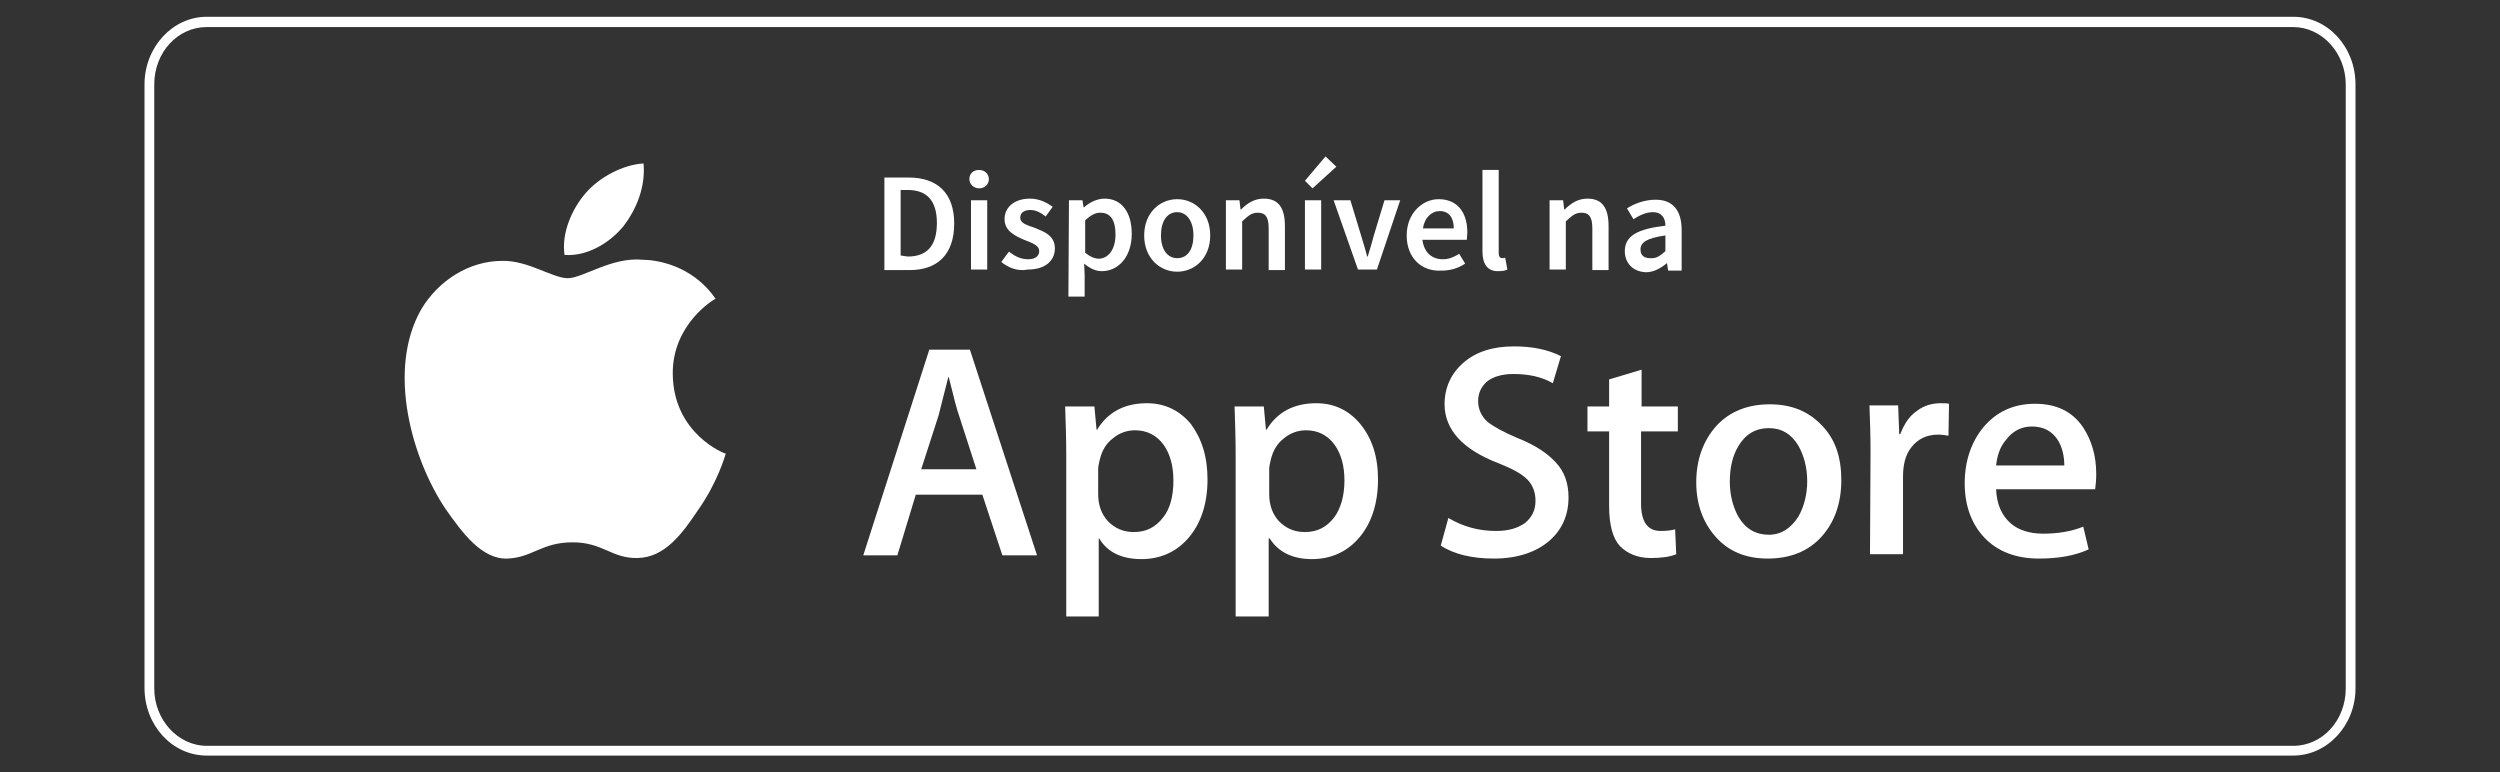<svg xmlns="http://www.w3.org/2000/svg" xmlns:xlink="http://www.w3.org/1999/xlink" id="Layer_1" x="0px" y="0px" width="461.9px" height="142.7px" viewBox="0 0 461.9 142.7" style="enable-background:new 0 0 461.9 142.7;" xml:space="preserve"><rect x="0" y="0" width="461.9" height="142.7" fill="#333333" stroke="none"/><style type="text/css">	.st0{fill:#FFFFFF;}</style><g>	<g>		<g>			<path class="st0" d="M124.3,69.1c-0.1-9.2,7.6-13.8,7.9-13.9c-4.3-6.3-11.1-7.2-13.4-7.2c-5.7-0.6-11.1,3.4-13.9,3.4     s-7.3-3.3-12.1-3.2c-6.1,0-11.8,3.6-15,9c-6.4,11.3-1.6,27.7,4.5,36.8c3.1,4.4,6.7,9.4,11.5,9.2c4.6-0.2,6.3-3,12-3     c5.6,0,7.2,3,12,2.9c5-0.1,8.2-4.4,11.2-8.9c3.6-5.1,5-10.1,5.1-10.4C134,83.9,124.4,80.2,124.3,69.1"></path>			<path class="st0" d="M115.1,41.9c2.5-3.2,4.2-7.4,3.8-11.7c-3.7,0.2-8.2,2.5-10.8,5.6c-2.3,2.7-4.4,7.1-3.8,11.3     C108.4,47.4,112.5,45,115.1,41.9"></path>		</g>		<g>			<path class="st0" d="M191.6,102.6h-6.4l-3.7-11.2h-12.3l-3.4,11.2h-6.3l12.2-38h7.5L191.6,102.6z M180.4,86.7l-3.2-9.9     c-0.4-1.1-1-3.4-1.9-7.1h-0.1c-0.4,1.6-1,4-1.8,7.1l-3.2,9.9H180.4z"></path>			<path class="st0" d="M223.1,88.6c0,4.6-1.3,8.4-3.8,11.1c-2.2,2.4-5.1,3.6-8.4,3.6c-3.7,0-6.3-1.3-7.8-3.8H203v14.4H197V84.1     c0-2.9-0.1-6-0.2-9h5.4l0.4,4.3h0.1c2-3.3,5.1-4.9,9.2-4.9c3.3,0,6,1.3,8.1,3.8C222,81,223.1,84.3,223.1,88.6 M216.8,88.8     c0-2.7-0.6-4.9-1.8-6.6c-1.3-1.8-3.1-2.7-5.3-2.7c-1.5,0-2.9,0.5-4.1,1.5c-1.3,1-2,2.3-2.4,3.9c-0.2,0.8-0.3,1.3-0.3,1.8v4.6     c0,2,0.6,3.7,1.8,5c1.3,1.3,2.8,2,4.8,2c2.3,0,4-0.9,5.4-2.7C216.2,94,216.8,91.6,216.8,88.8"></path>			<path class="st0" d="M254.6,88.6c0,4.6-1.3,8.4-3.8,11.1c-2.2,2.4-5.1,3.6-8.4,3.6c-3.6,0-6.2-1.3-7.8-3.8h-0.2v14.4h-6.1V84.1     c0-2.9-0.1-6-0.2-9h5.4l0.4,4.3h0.1c2-3.3,5.1-4.9,9.2-4.9c3.3,0,6,1.3,8.1,3.8C253.5,81,254.6,84.3,254.6,88.6 M248.4,88.8     c0-2.7-0.6-4.9-1.8-6.6c-1.3-1.8-3.1-2.7-5.3-2.7c-1.5,0-2.9,0.5-4.1,1.5c-1.3,1-2,2.3-2.4,3.9c-0.2,0.8-0.3,1.3-0.3,1.8v4.6     c0,2,0.6,3.7,1.8,5c1.3,1.3,2.8,2,4.8,2c2.3,0,4-0.9,5.4-2.7C247.7,94,248.4,91.6,248.4,88.8"></path>			<path class="st0" d="M289.8,91.9c0,3.3-1.2,5.9-3.4,7.9c-2.5,2.2-6,3.4-10.4,3.4c-4,0-7.4-0.8-9.8-2.4l1.4-5.1     c2.7,1.6,5.6,2.4,8.8,2.4c2.3,0,4-0.5,5.4-1.5c1.3-1.1,1.9-2.4,1.9-4.1c0-1.5-0.5-2.9-1.5-3.9c-1.1-1.1-2.8-2-5.3-3     c-6.6-2.5-10-6.2-10-10.9c0-3.1,1.2-5.7,3.5-7.7c2.3-2,5.4-3,9.3-3c3.5,0,6.3,0.6,8.7,1.8l-1.5,5c-2.1-1.2-4.5-1.7-7.3-1.7     c-2.1,0-3.8,0.5-5,1.5c-1,1-1.5,2.1-1.5,3.5c0,1.5,0.6,2.8,1.7,3.8c1.1,0.9,2.9,1.9,5.5,3c3.3,1.3,5.7,2.9,7.2,4.6     C289,87.1,289.8,89.2,289.8,91.9"></path>			<path class="st0" d="M309.9,79.7h-6.7V93c0,3.4,1.2,5.1,3.6,5.1c1.1,0,2-0.1,2.7-0.3l0.2,4.6c-1.2,0.5-2.8,0.7-4.7,0.7     c-2.4,0-4.3-0.8-5.7-2.2c-1.3-1.4-2-3.9-2-7.4V79.7h-4v-4.6h4v-5l6-1.8v6.8h6.7V79.7L309.9,79.7z"></path>			<path class="st0" d="M340.2,88.7c0,4.2-1.2,7.7-3.6,10.4c-2.5,2.8-5.9,4.1-10,4.1c-4,0-7.2-1.3-9.6-4s-3.6-6.1-3.6-10.1     c0-4.2,1.3-7.7,3.7-10.4c2.5-2.7,5.8-4,9.9-4c4,0,7.2,1.3,9.7,4C339.1,81.2,340.2,84.5,340.2,88.7 M333.9,88.9     c0-2.5-0.6-4.7-1.6-6.5c-1.3-2.2-3.1-3.3-5.5-3.3c-2.4,0-4.3,1.1-5.6,3.3c-1.1,1.8-1.6,4-1.6,6.6c0,2.5,0.6,4.7,1.6,6.5     c1.3,2.2,3.2,3.3,5.6,3.3c2.3,0,4.1-1.2,5.5-3.4C333.3,93.6,333.9,91.4,333.9,88.9"></path>			<path class="st0" d="M360,80.5c-0.6-0.1-1.3-0.2-1.9-0.2c-2.1,0-3.8,0.8-5,2.4c-1.1,1.4-1.5,3.3-1.5,5.4v14.3h-6.1l0.1-18.8     c0-3.2-0.1-6.1-0.2-8.7h5.3l0.2,5.3h0.2c0.7-1.8,1.6-3.3,3.1-4.3c1.3-1,2.8-1.4,4.4-1.4c0.6,0,1.1,0,1.5,0.1L360,80.5L360,80.5z"></path>			<path class="st0" d="M387.3,87.6c0,1.1-0.1,2-0.2,2.8h-18.3c0.1,2.7,1,4.8,2.7,6.3c1.5,1.3,3.6,1.9,6,1.9c2.7,0,5.2-0.4,7.4-1.3     l1,4.2c-2.6,1.2-5.7,1.7-9.2,1.7c-4.2,0-7.6-1.3-10-3.8c-2.4-2.5-3.7-5.9-3.7-10.1c0-4.1,1.2-7.6,3.4-10.3     c2.4-2.9,5.6-4.4,9.6-4.4c3.9,0,6.9,1.4,8.9,4.4C386.4,81.3,387.3,84.1,387.3,87.6 M381.4,86c0-1.8-0.4-3.4-1.2-4.7     c-1.1-1.7-2.7-2.5-4.8-2.5c-2,0-3.6,0.9-4.8,2.5c-1.1,1.3-1.6,2.9-1.8,4.7H381.4z"></path>		</g>		<g>			<path class="st0" d="M163.4,32.8h4.5c5.2,0,8.4,2.8,8.4,8.5s-3.1,8.6-8.2,8.6h-4.7V32.8z M167.7,47.4c3.5,0,5.4-1.9,5.4-6.2     s-2-6.1-5.4-6.1h-1.3v12.1L167.7,47.4L167.7,47.4z"></path>			<path class="st0" d="M179.1,33.1c0-1.1,0.8-1.7,1.8-1.7s1.8,0.7,1.8,1.7c0,1-0.8,1.7-1.8,1.7C179.9,34.8,179.1,34,179.1,33.1z      M179.4,37h3v12.8h-3V37z"></path>			<path class="st0" d="M185,48.4l1.4-1.9c1.2,0.9,2.2,1.4,3.6,1.4c1.4,0,2-0.7,2-1.5c0-1.1-1.3-1.5-2.8-2.1     c-1.6-0.7-3.6-1.6-3.6-3.8c0-2.2,1.8-3.8,4.7-3.8c1.8,0,3.2,0.8,4.2,1.5l-1.3,1.8c-0.9-0.7-1.8-1.2-2.8-1.2     c-1.3,0-1.9,0.6-1.9,1.4c0,1.1,1.3,1.4,2.7,1.9c1.7,0.7,3.7,1.4,3.7,3.8c0,2.2-1.7,3.9-5,3.9C188,50.2,186.2,49.4,185,48.4z"></path>			<path class="st0" d="M197.5,37h2.5l0.2,1.3h0.1c1.1-1,2.5-1.6,3.8-1.6c3.2,0,5,2.6,5,6.5c0,4.4-2.6,6.9-5.5,6.9     c-1.2,0-2.2-0.5-3.3-1.4l0.1,2.1v4h-3L197.5,37L197.5,37z M206.1,43.3c0-2.6-0.9-4-2.8-4c-1,0-1.8,0.5-2.8,1.4v6     c1,0.8,1.8,1.1,2.6,1.1C204.8,47.7,206.1,46.1,206.1,43.3z"></path>			<path class="st0" d="M211.4,43.5c0-4.2,2.9-6.7,6.1-6.7c3.2,0,6.1,2.5,6.1,6.7s-2.9,6.7-6.1,6.7     C214.3,50.2,211.4,47.7,211.4,43.5z M220.5,43.5c0-2.6-1.2-4.3-3-4.3c-1.9,0-3,1.7-3,4.3c0,2.6,1.2,4.2,3,4.2     C219.4,47.7,220.5,46.1,220.5,43.5z"></path>			<path class="st0" d="M226.5,37h2.5l0.2,1.7h0.1c1.2-1.2,2.5-2,4.2-2c2.8,0,3.9,1.8,3.9,5.1v8.1h-3v-7.7c0-2.1-0.6-2.9-2-2.9     c-1.2,0-1.8,0.6-2.9,1.6v8.9h-3L226.5,37L226.5,37z"></path>			<path class="st0" d="M241.1,33.4l3.8-4.5l2,1.9l-4.4,4L241.1,33.4z M241.1,37h3v12.8h-3V37z"></path>			<path class="st0" d="M246.4,37h3.1l2,6.6c0.4,1.3,0.8,2.6,1.1,3.8h0.1c0.4-1.3,0.8-2.6,1.1-3.8l2-6.6h2.9l-4.3,12.8h-3.5     L246.4,37z"></path>			<path class="st0" d="M259.9,43.5c0-4.1,2.9-6.7,5.9-6.7c3.5,0,5.3,2.5,5.3,6.1c0,0.6-0.1,1.2-0.1,1.4h-8.2     c0.3,2.3,1.7,3.6,3.8,3.6c1.1,0,2-0.4,3-1l1.1,1.8c-1.3,0.9-2.8,1.3-4.4,1.3C262.7,50.2,259.9,47.7,259.9,43.5z M268.6,42.2     c0-2-0.9-3.2-2.6-3.2c-1.5,0-2.8,1.2-3.1,3.2H268.6z"></path>			<path class="st0" d="M273.9,46.5V31.4h3v15.3c0,0.8,0.3,1,0.7,1c0.1,0,0.2,0,0.5-0.1l0.4,2.2c-0.4,0.2-0.9,0.3-1.6,0.3     C274.8,50.2,273.9,48.7,273.9,46.5z"></path>			<path class="st0" d="M286.3,37h2.5l0.2,1.7h0.1c1.2-1.2,2.5-2,4.2-2c2.8,0,3.9,1.8,3.9,5.1v8.1h-3v-7.7c0-2.1-0.6-2.9-2-2.9     c-1.2,0-1.8,0.6-2.9,1.6v8.9h-3L286.3,37L286.3,37z"></path>			<path class="st0" d="M300.2,46.4c0-2.8,2.3-4.1,7.5-4.7c0-1.3-0.6-2.5-2.3-2.5c-1.3,0-2.5,0.6-3.6,1.3l-1.2-2     c1.4-0.9,3.3-1.6,5.3-1.6c3.2,0,4.8,2,4.8,5.6V50h-2.5l-0.2-1.4H308c-1.2,1-2.5,1.7-3.9,1.7C301.7,50.2,300.2,48.6,300.2,46.4z      M307.7,46.4v-2.9c-3.5,0.5-4.6,1.3-4.6,2.6c0,1.2,0.8,1.6,1.8,1.6C306,47.8,306.7,47.3,307.7,46.4z"></path>		</g>	</g>	<path class="st0" d="M423.7,139.6H38.2c-6.4,0-11.5-5.6-11.5-12.5V15.6c0-6.9,5.2-12.5,11.5-12.5h385.5c6.4,0,11.5,5.6,11.5,12.5   v111.6C435.2,134,430,139.6,423.7,139.6z M38.2,5c-5.4,0-9.7,4.7-9.7,10.6v111.6c0,5.8,4.4,10.6,9.7,10.6h385.5   c5.4,0,9.7-4.7,9.7-10.6V15.6c0-5.8-4.4-10.6-9.7-10.6H38.2z"></path></g></svg>